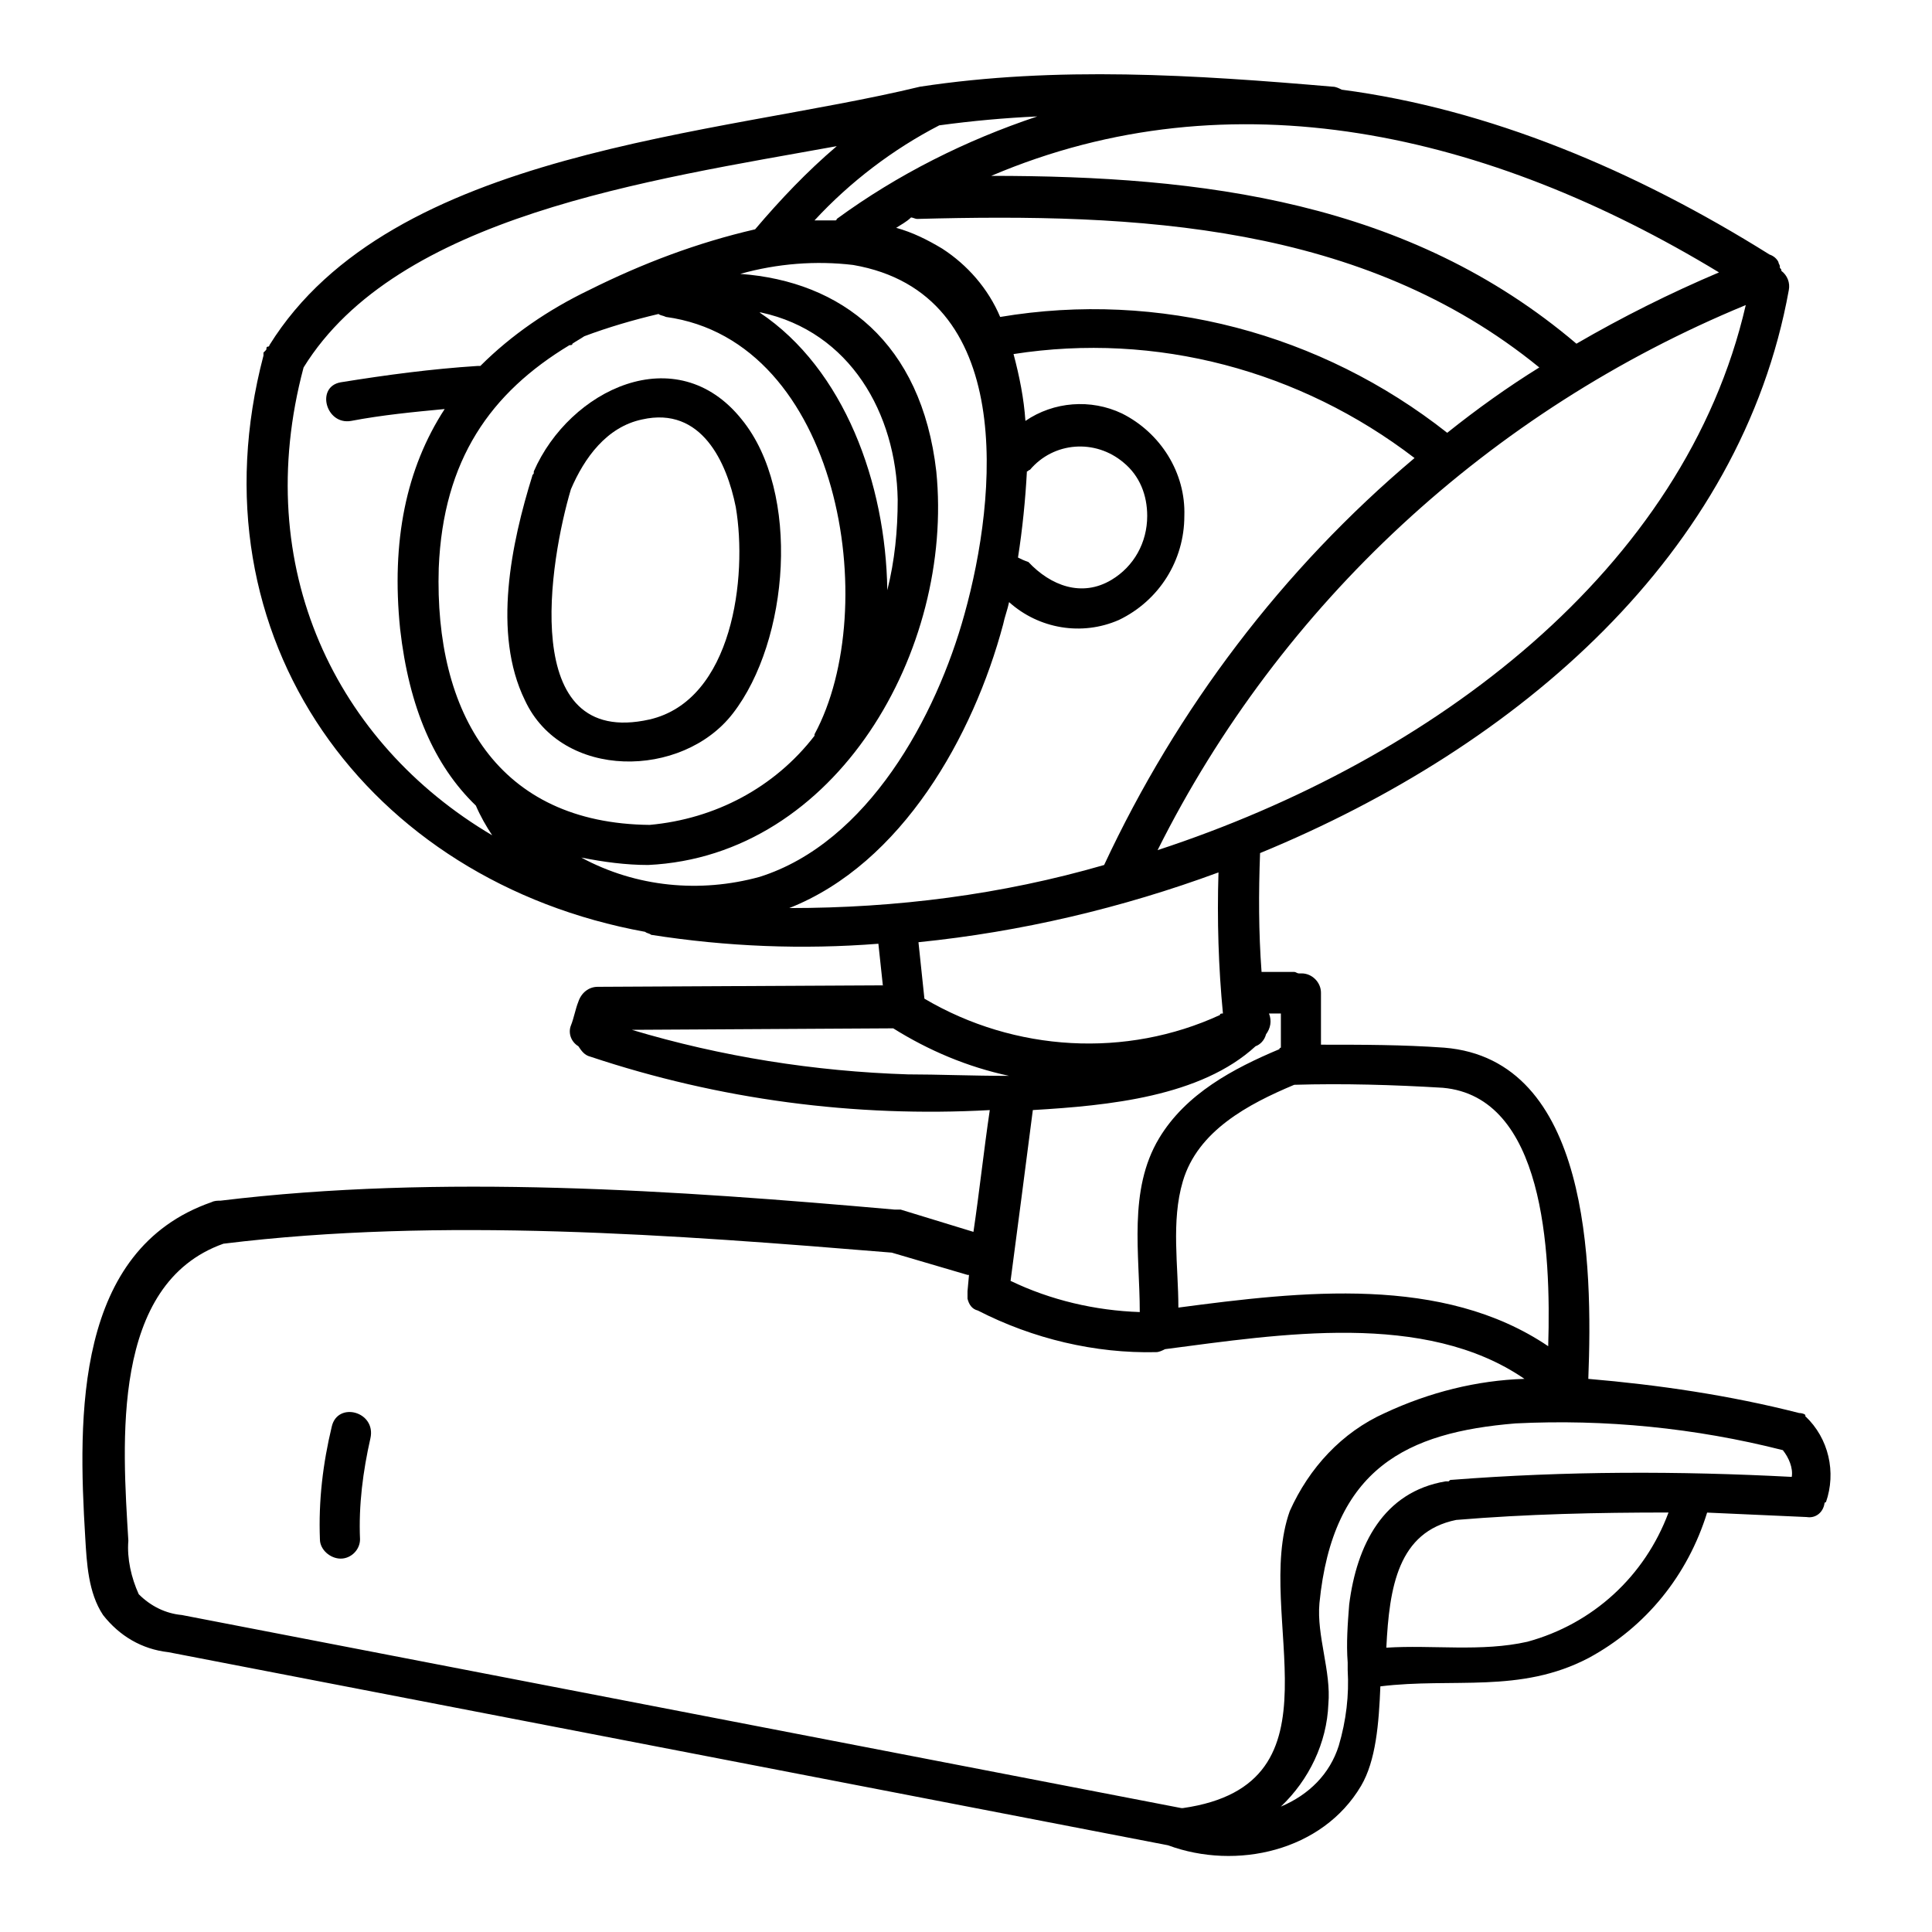 <?xml version="1.0" encoding="UTF-8"?>
<!-- The Best Svg Icon site in the world: iconSvg.co, Visit us! https://iconsvg.co -->
<svg fill="#000000" width="800px" height="800px" version="1.1" viewBox="144 144 512 512" xmlns="http://www.w3.org/2000/svg">
 <g>
  <path d="m338.2 333.09c14.957-19.285 18.105-58.648 2.363-77.934-17.32-21.648-45.656-7.871-55.105 13.777v0.395c0 0.395-0.395 0.395-0.395 0.789-5.512 17.711-10.629 41.723-1.969 59.434 9.84 21.25 41.723 20.859 55.105 3.539zm-22.043 1.574c-35.031 7.871-26.371-42.508-20.859-61.008 3.543-8.266 9.445-16.531 18.895-18.5 15.742-3.543 22.434 11.414 24.797 23.223 3.148 18.5-0.789 51.168-22.832 56.285z"/>
  <path d="m620.81 518.47c-0.395 0-0.395 0 0 0-18.5-4.723-37.391-7.477-55.891-9.055 1.18-30.309 0.395-84.625-38.18-87.773-11.02-0.789-21.648-0.789-32.668-0.789v-13.777c0-2.754-2.363-5.117-5.117-5.117h-0.789c-0.395 0-0.789-0.395-1.18-0.395h-8.66c-0.789-10.629-0.789-20.859-0.395-31.488 68.879-28.34 127.53-79.508 140.12-149.18 0.395-1.969-0.395-3.938-1.969-5.117 0-0.395 0-0.395-0.395-0.789v-0.395c0-0.395-0.395-0.789-0.395-1.18-0.395-0.789-1.18-1.574-2.363-1.969-35.812-22.426-74.383-38.562-113.35-43.68-0.789-0.395-1.574-0.789-2.363-0.789-36.605-3.148-73.211-5.512-109.42 0-53.527 12.992-140.12 16.535-172.39 68.488 0 0 0 0.395-0.395 0.395-0.395 0-0.395 0.395-0.395 0.395 0 0.395 0 0.395-0.395 0.789l-0.395 0.395v0.789c-19.68 74.785 27.551 139.34 101.16 152.72 0.395 0.395 1.18 0.395 1.574 0.789 20.074 3.148 40.148 3.938 60.223 2.363 0.395 3.543 0.789 7.477 1.18 11.02l-75.57 0.395c-2.363 0-4.328 1.574-5.117 3.938-0.789 1.969-1.18 4.328-1.969 6.297s0 4.328 1.969 5.512c0.789 1.18 1.574 2.363 3.148 2.754 34.242 11.414 70.062 16.137 105.88 14.168-1.574 10.629-2.754 21.648-4.328 32.273l-19.285-5.902h-1.18-0.395c-57.859-5.117-120.44-9.445-178.7-2.363-0.789 0-1.574 0-2.363 0.395-36.211 12.594-35.426 56.68-33.457 88.953 0.395 6.691 0.789 14.562 4.723 20.469 4.328 5.512 10.234 9.055 17.32 9.84l264.89 51.168c18.105 6.691 40.934 1.574 51.168-15.742 3.938-6.691 4.723-16.531 5.117-26.371 19.285-2.363 37 1.969 55.105-7.477 15.352-8.266 26.371-22.043 31.488-38.574 8.66 0.395 17.711 0.789 26.371 1.18 2.363 0.395 4.328-1.18 4.723-3.543 0 0 0-0.395 0.395-0.395 2.754-7.871 0.789-16.926-5.512-22.828 0.395-0.402-0.785-0.797-1.574-0.797zm-94.465-86.199c26.766 2.363 28.734 42.902 27.945 68.488-27.945-18.895-65.336-14.562-98.008-10.234 0-11.02-1.969-22.828 1.18-33.457 3.938-13.383 17.32-20.469 29.52-25.586 12.992-0.391 26.375 0.004 39.363 0.789zm-46.836-14.168c1.18-1.574 1.574-3.543 0.789-5.512h3.148v9.055s-0.395 0-0.395 0.395c-12.203 5.117-24.797 11.809-31.883 23.617-8.266 13.777-5.117 30.699-5.117 46.051-11.809-0.395-23.617-3.148-34.242-8.266 1.969-14.957 3.938-29.914 5.902-45.266 20.074-1.18 44.477-3.543 59.039-16.926 1.18-0.395 2.363-1.574 2.758-3.148zm-90.531-9.449-1.574-14.957c27.16-2.754 53.922-9.055 79.508-18.5-0.395 12.594 0 25.191 1.18 37.391-0.395 0-0.789 0-0.789 0.395-24.793 11.418-54.312 9.844-78.324-4.328zm61.797-39.359c32.668-65.336 88.168-116.51 155.87-144.45-16.141 70.062-82.656 120.45-155.87 144.45zm76.75-110.6c-33.457-26.371-76.359-37.785-118.47-30.699-3.148-7.477-8.66-13.777-15.352-18.105-3.938-2.363-7.871-4.328-12.203-5.512 1.18-0.789 2.754-1.574 3.938-2.754 0.395 0 1.18 0.395 1.574 0.395 58.254-1.574 118.08 1.18 164.92 39.359-8.262 5.113-16.527 11.02-24.402 17.316zm72.031-42.508c-12.988 5.512-25.586 11.809-37.785 18.895-44.477-37.785-99.188-44.477-155.08-44.477 63.762-27.16 131.86-11.418 192.86 25.582zm-206.64-38.969c8.66-1.18 17.32-1.969 25.977-2.363-18.895 6.297-37 15.352-53.137 27.16 0 0 0 0.395-0.395 0.395h-5.512c9.449-10.234 20.863-18.891 33.066-25.191zm-168.46 64.16c24.797-40.148 91.316-49.594 141.3-58.648-7.871 6.691-14.957 14.168-21.648 22.043-15.352 3.543-29.914 9.055-44.082 16.137-10.629 5.117-20.469 11.809-28.734 20.074h-0.789c-12.203 0.789-24.008 2.363-36.211 4.328-6.691 1.18-3.938 11.414 2.754 10.234 8.266-1.574 16.531-2.363 24.797-3.148-10.234 15.742-14.168 35.031-11.809 58.254 2.363 20.859 9.055 36.211 20.074 46.84 1.18 2.754 2.754 5.512 4.328 7.871-41.324-24.406-64.156-70.852-49.984-123.98zm35.816 53.133c1.18-28.734 13.777-46.445 34.637-59.039 0.395 0 0.789 0 0.789-0.395 1.18-0.789 1.969-1.18 3.148-1.969 6.297-2.363 12.988-4.328 19.68-5.902 0.395 0.395 1.18 0.395 1.969 0.789 46.051 6.297 57.465 77.145 39.359 110.6v0.395c-10.629 13.777-26.371 22.043-43.691 23.617-40.145-0.398-57.07-29.523-55.891-68.098zm85.02-67.699h0.395c23.617 5.117 35.816 26.766 36.211 49.594 0 8.266-0.789 16.137-2.754 24.008-0.398-28.336-11.418-58.645-33.852-73.602zm-47.234 144.45c5.902 1.18 11.809 1.969 17.711 1.969 49.988-2.363 81.086-57.074 76.359-104.3-3.934-34.242-25.188-50.383-51.953-52.348 9.84-2.754 20.074-3.543 29.914-2.363 43.297 7.477 38.18 61.402 29.52 92.496-7.481 27.16-25.586 60.613-54.316 69.668-15.746 4.328-32.672 2.754-47.234-5.117zm55.105 13.383c29.914-11.809 48.805-45.656 56.68-75.18 0.395-1.969 1.18-3.938 1.574-5.902 7.871 7.086 19.285 9.055 29.125 4.723 10.629-5.117 17.32-15.742 17.32-27.551 0.395-11.414-6.297-22.043-16.531-27.16-8.266-3.938-18.105-3.148-25.586 1.969-0.395-5.902-1.574-11.809-3.148-17.711 37.785-5.902 75.965 4.328 106.27 27.551-35.031 29.52-62.977 66.52-82.262 107.85-27.16 7.871-55.105 11.414-83.445 11.414zm60.613-92.891c1.18-7.477 1.969-15.352 2.363-22.828 0.395 0 0.395-0.395 0.789-0.395 6.297-7.477 17.32-8.266 24.797-1.969 4.328 3.543 6.297 8.66 6.297 14.168 0 7.086-3.543 13.383-9.445 16.926-7.871 4.723-16.137 1.574-22.043-4.723-1.184-0.391-1.969-0.785-2.758-1.18zm-29.125 136.97c-24.797-0.789-49.594-4.723-73.211-11.809l69.273-0.395c9.445 5.902 19.68 10.234 30.699 12.594-9.836 0.004-18.891-0.391-26.762-0.391zm72.816 194.44h-0.395l-264.89-51.168c-4.328-0.395-8.266-2.363-11.414-5.512-1.969-4.328-3.148-9.445-2.754-14.168-1.574-25.977-4.723-68.094 25.191-78.719 57.465-7.086 119.66-2.363 177.12 2.363l20.074 5.902h0.395l-0.395 4.328v0.395 0.789 0.789c0.395 1.574 1.18 2.754 2.754 3.148 14.562 7.477 31.094 11.414 47.23 11.02 0.789 0 1.574-0.395 2.363-0.789 30.309-3.938 68.879-10.234 95.25 7.871-12.594 0.395-25.191 3.543-37 9.055-11.414 5.117-20.074 14.562-25.191 25.977-9.836 27.551 15.746 72.418-28.336 78.719zm91.316-44.086c-12.203 2.754-25.191 0.789-37.391 1.574 0.789-16.137 3.148-30.699 18.5-33.852 18.895-1.574 37.391-1.969 56.285-1.969-6.301 16.93-20.078 29.523-37.395 34.246zm-20.074-42.902c-0.395 0-0.395 0-0.789 0.395h-0.789c-16.531 2.754-23.617 16.926-25.586 32.668-0.395 5.117-0.789 10.234-0.395 15.352v1.969c0.395 6.691-0.395 13.383-2.363 20.074-2.363 7.477-7.871 12.988-15.352 16.137 7.477-7.086 12.203-16.926 12.594-27.16 0.789-8.66-3.148-18.105-2.363-26.766 3.543-35.816 23.223-45.266 51.957-47.625 23.617-1.18 47.625 1.18 70.848 7.086 1.574 1.969 2.754 4.723 2.363 7.086-29.906-1.574-59.82-1.574-90.125 0.785z"/>
  <path d="m231.93 522.02c-2.363 9.84-3.543 19.68-3.148 29.914 0 2.754 2.754 5.117 5.512 5.117 2.754 0 5.117-2.363 5.117-5.117-0.395-9.055 0.789-18.105 2.754-26.766 1.574-7.086-8.66-9.84-10.234-3.148z"/>
 </g>
</svg>